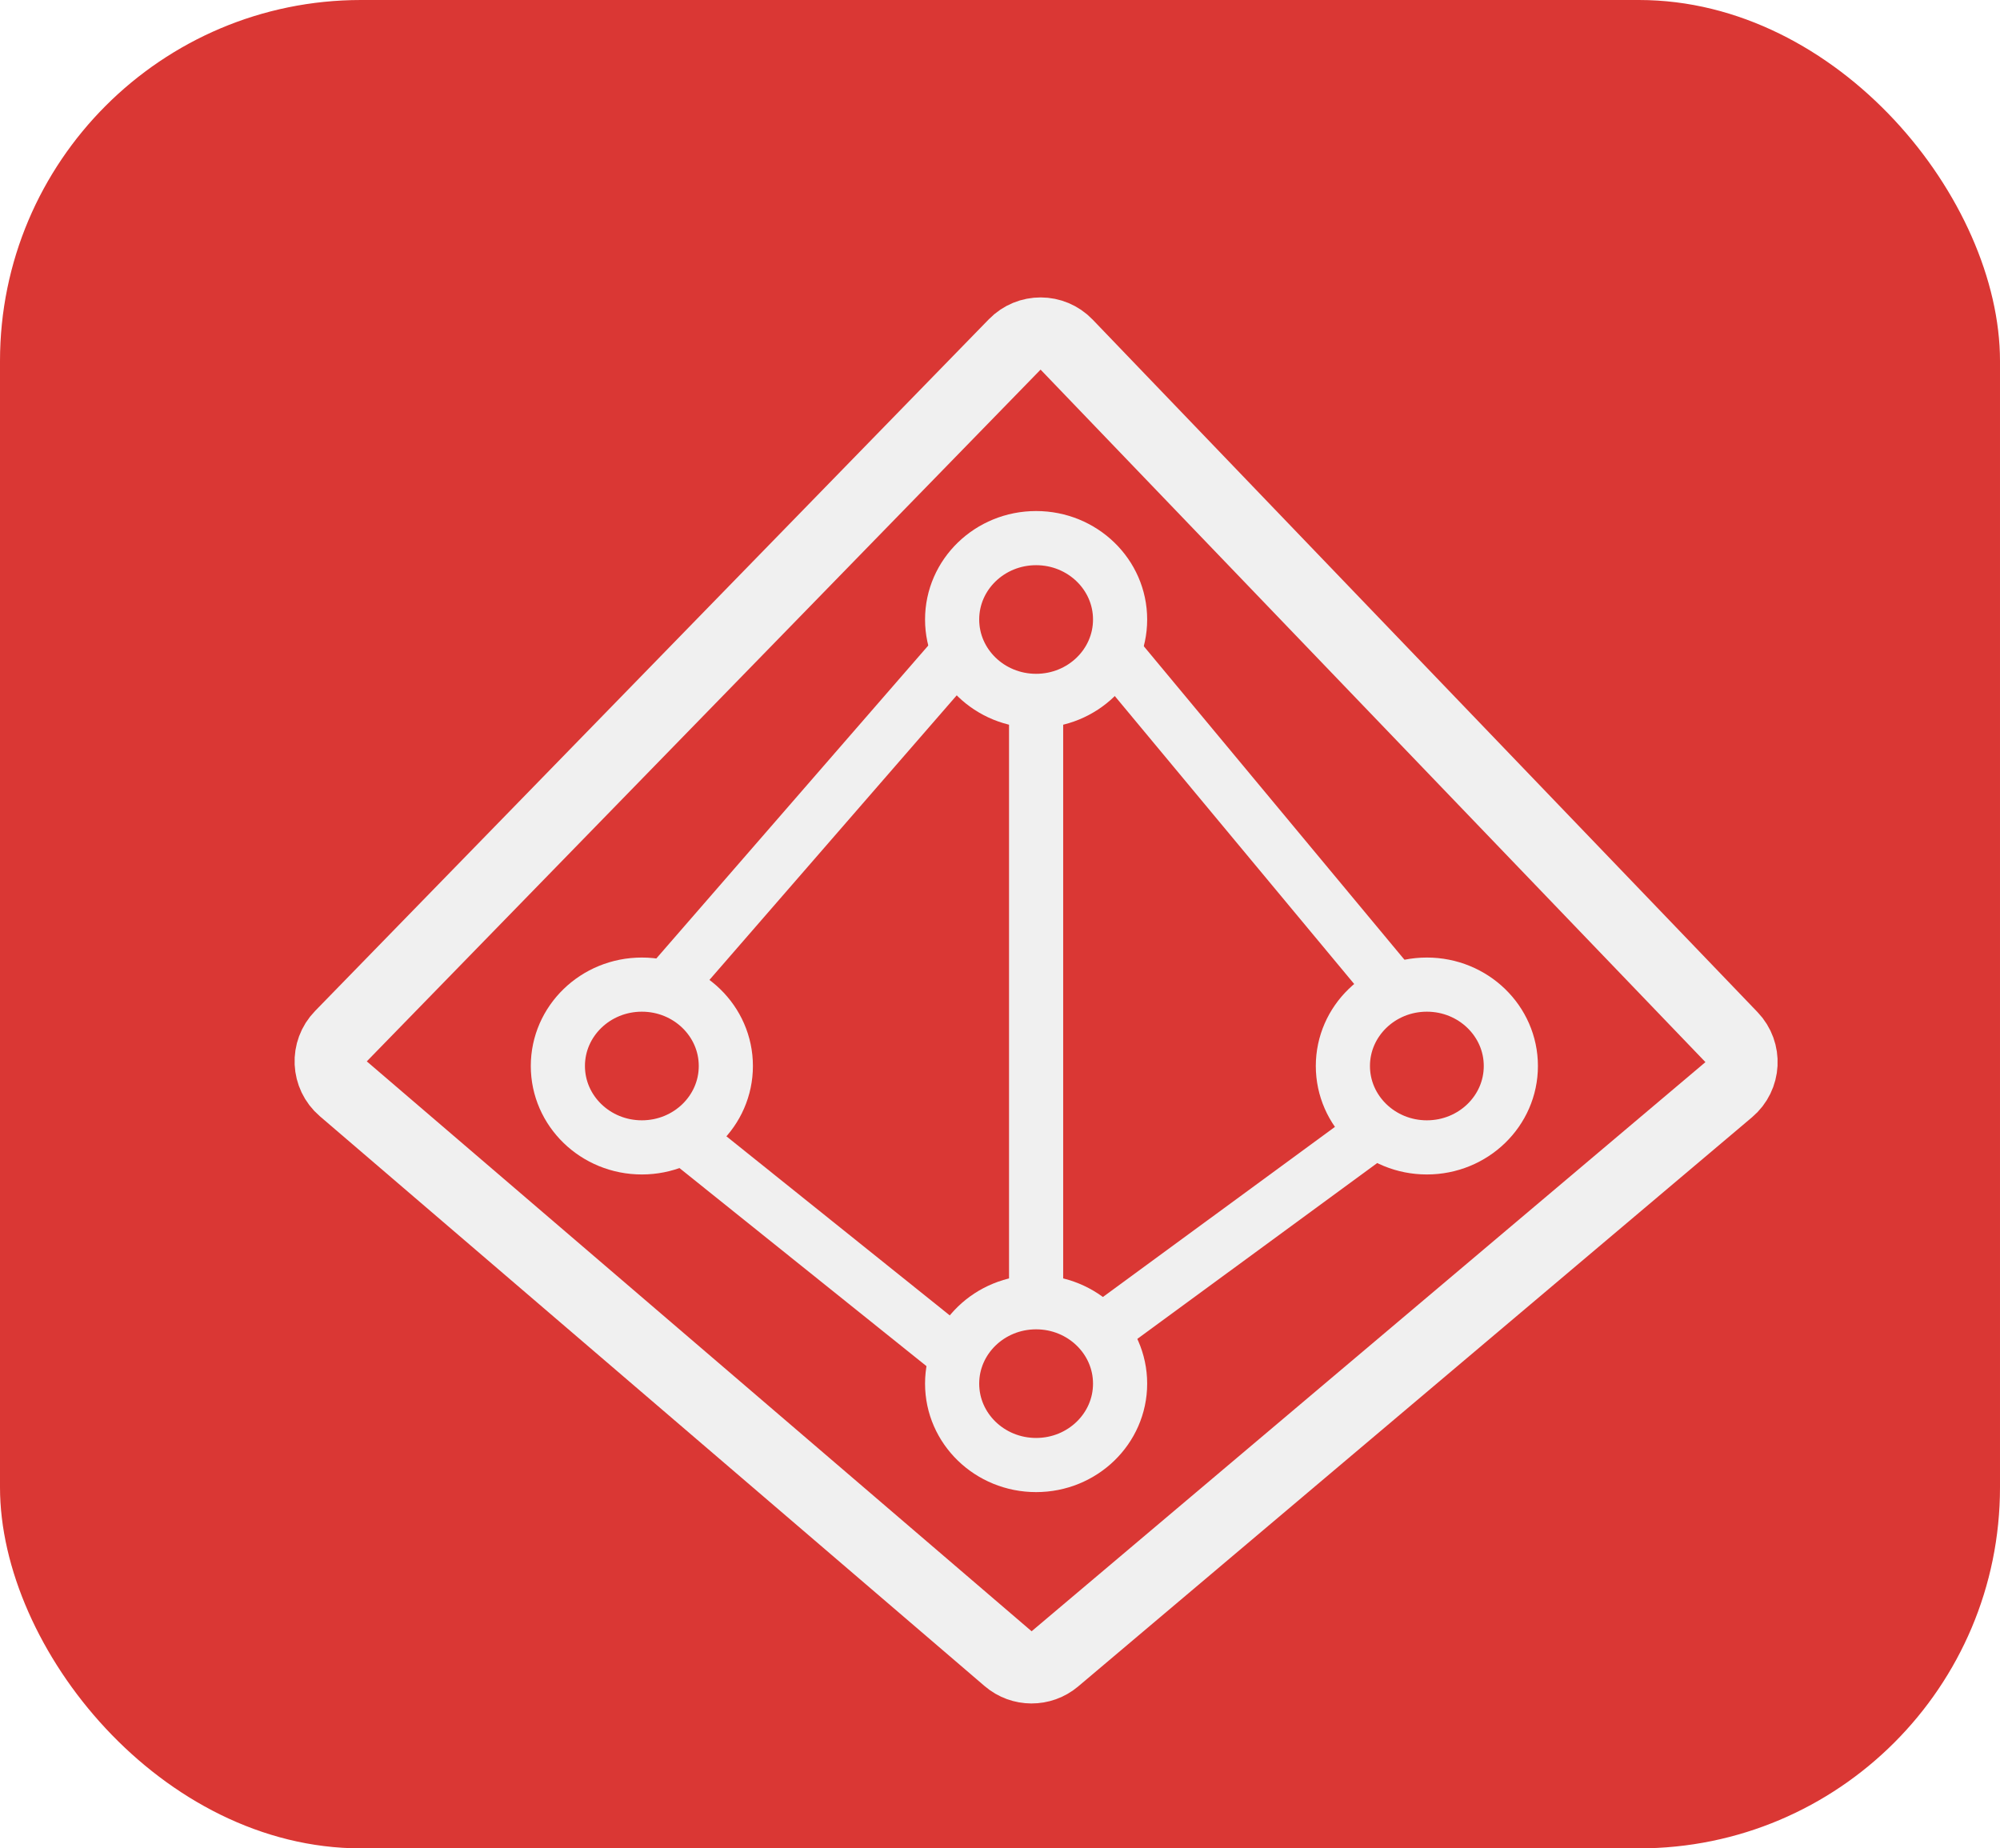 <svg width="554" height="512" viewBox="0 0 554 512" fill="none" xmlns="http://www.w3.org/2000/svg">
<g clip-path="url(#clip0_354_617)">
<rect width="554" height="512" fill="#DA3734"/>
<g filter="url(#filter0_d_354_617)">
<path d="M282.208 439.5C278.461 442.666 272.971 442.646 269.247 439.453L85.091 281.592C80.708 277.835 80.408 271.158 84.436 267.022L271.077 75.408C275.022 71.357 281.538 71.381 285.454 75.459L469.619 267.281C473.617 271.446 473.268 278.121 468.858 281.847L282.208 439.5Z" stroke="#F0F0F0" stroke-width="20" stroke-miterlimit="10" stroke-linecap="round" stroke-linejoin="round"/>
</g>
<g filter="url(#filter1_d_354_617)">
<path d="M277.003 174.145C289.851 174.145 300.266 164.052 300.266 151.601C300.266 139.15 289.851 129.057 277.003 129.057C264.155 129.057 253.739 139.15 253.739 151.601C253.739 164.052 264.155 174.145 277.003 174.145Z" stroke="#F0F0F0" stroke-width="15" stroke-miterlimit="10" stroke-linecap="round" stroke-linejoin="round"/>
<path d="M277.003 385.813C289.851 385.813 300.266 375.72 300.266 363.269C300.266 350.818 289.851 340.725 277.003 340.725C264.155 340.725 253.739 350.818 253.739 363.269C253.739 375.72 264.155 385.813 277.003 385.813Z" stroke="#F0F0F0" stroke-width="15" stroke-miterlimit="10" stroke-linecap="round" stroke-linejoin="round"/>
<path d="M167.794 297.827C180.642 297.827 191.057 287.733 191.057 275.283C191.057 262.832 180.642 252.738 167.794 252.738C154.946 252.738 144.53 262.832 144.53 275.283C144.53 287.733 154.946 297.827 167.794 297.827Z" stroke="#F0F0F0" stroke-width="15" stroke-miterlimit="10" stroke-linecap="round" stroke-linejoin="round"/>
<path d="M385.242 297.827C398.09 297.827 408.505 287.733 408.505 275.283C408.505 262.832 398.09 252.738 385.242 252.738C372.394 252.738 361.979 262.832 361.979 275.283C361.979 287.733 372.394 297.827 385.242 297.827Z" stroke="#F0F0F0" stroke-width="15" stroke-miterlimit="10" stroke-linecap="round" stroke-linejoin="round"/>
<path d="M277.001 171.643V340.725" stroke="#F0F0F0" stroke-width="15" stroke-miterlimit="10" stroke-linejoin="round"/>
<path d="M174.901 253.365L257.615 158.178" stroke="#F0F0F0" stroke-width="15" stroke-miterlimit="10" stroke-linejoin="round"/>
<path d="M180.717 295.949L253.738 354.502" stroke="#F0F0F0" stroke-width="15" stroke-miterlimit="10" stroke-linecap="round" stroke-linejoin="round"/>
<path d="M370.7 293.443L295.094 348.865" stroke="#F0F0F0" stroke-width="15" stroke-miterlimit="10" stroke-linecap="round" stroke-linejoin="round"/>
<path d="M296.389 158.178L378.133 256.496" stroke="#F0F0F0" stroke-width="15" stroke-miterlimit="10" stroke-linejoin="round"/>
</g>
</g>
<defs>
<filter id="filter0_d_354_617" x="71.6" y="62.385" width="430.806" height="419.477" filterUnits="userSpaceOnUse" color-interpolation-filters="sRGB">
<feFlood flood-opacity="0" result="BackgroundImageFix"/>
<feColorMatrix in="SourceAlpha" type="matrix" values="0 0 0 0 0 0 0 0 0 0 0 0 0 0 0 0 0 0 127 0" result="hardAlpha"/>
<feOffset dx="10" dy="20"/>
<feGaussianBlur stdDeviation="5"/>
<feColorMatrix type="matrix" values="0 0 0 0 0 0 0 0 0 0 0 0 0 0 0 0 0 0 0.25 0"/>
<feBlend mode="normal" in2="BackgroundImageFix" result="effect1_dropShadow_354_617"/>
<feBlend mode="normal" in="SourceGraphic" in2="effect1_dropShadow_354_617" result="shape"/>
</filter>
<filter id="filter1_d_354_617" x="137.03" y="121.557" width="298.975" height="301.756" filterUnits="userSpaceOnUse" color-interpolation-filters="sRGB">
<feFlood flood-opacity="0" result="BackgroundImageFix"/>
<feColorMatrix in="SourceAlpha" type="matrix" values="0 0 0 0 0 0 0 0 0 0 0 0 0 0 0 0 0 0 127 0" result="hardAlpha"/>
<feOffset dx="10" dy="20"/>
<feGaussianBlur stdDeviation="5"/>
<feComposite in2="hardAlpha" operator="out"/>
<feColorMatrix type="matrix" values="0 0 0 0 0 0 0 0 0 0 0 0 0 0 0 0 0 0 0.25 0"/>
<feBlend mode="normal" in2="BackgroundImageFix" result="effect1_dropShadow_354_617"/>
<feBlend mode="normal" in="SourceGraphic" in2="effect1_dropShadow_354_617" result="shape"/>
</filter>
<clipPath id="clip0_354_617">
<rect width="554" height="512" rx="100" fill="white"/>
</clipPath>
</defs>
</svg>
